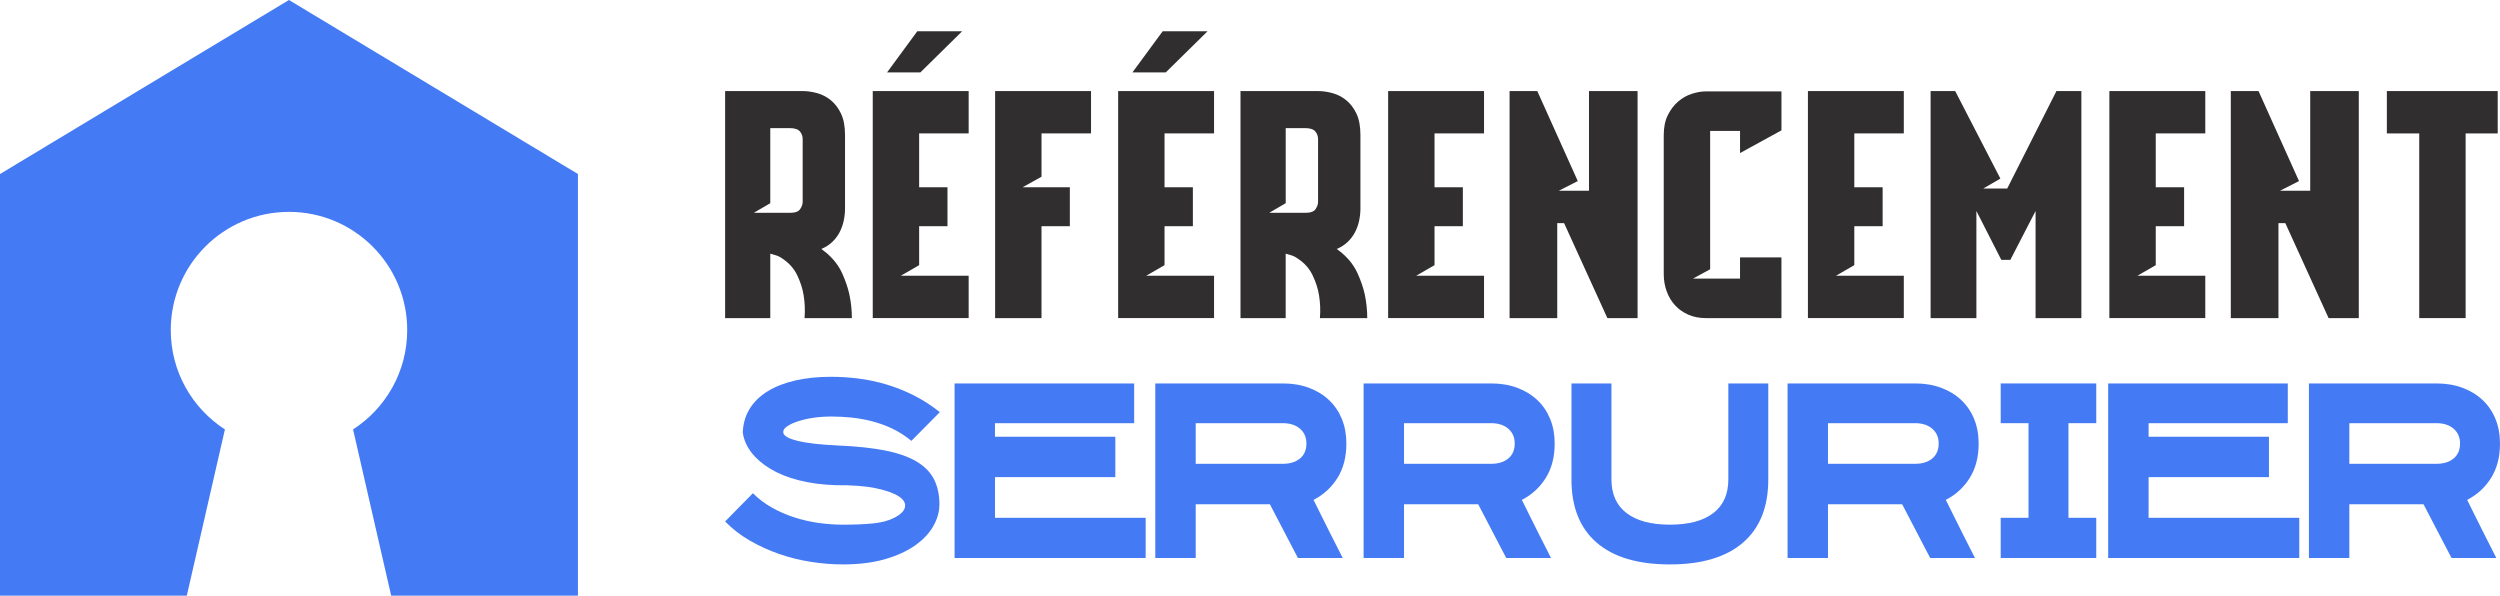<?xml version="1.0" encoding="utf-8"?>
<!-- Generator: Adobe Illustrator 16.0.0, SVG Export Plug-In . SVG Version: 6.00 Build 0)  -->
<!DOCTYPE svg PUBLIC "-//W3C//DTD SVG 1.1//EN" "http://www.w3.org/Graphics/SVG/1.1/DTD/svg11.dtd">
<svg version="1.1" id="Calque_1" xmlns="http://www.w3.org/2000/svg" xmlns:xlink="http://www.w3.org/1999/xlink" x="0px" y="0px"
	 width="185.323px" height="44.158px" viewBox="0 0 185.323 44.158" enable-background="new 0 0 185.323 44.158"
	 xml:space="preserve">
<g>
	<path fill="#447AF4" d="M42.843,12.901v31.257H28.998c-0.942-4.107-1.884-8.217-2.826-12.326c2.415-1.56,4.014-4.273,4.014-7.362
		c0-4.841-3.924-8.764-8.765-8.764c-4.839,0-8.763,3.923-8.763,8.764c0,3.089,1.599,5.802,4.014,7.362
		c-0.94,4.109-1.884,8.219-2.825,12.326H0V12.901L21.42,0L42.843,12.901z"/>
	<g>
		<g>
			<path fill="#302E2F" d="M61.325,18.802c0.491,0.431,0.861,0.92,1.107,1.466c0.247,0.546,0.423,1.066,0.531,1.559
				c0.124,0.584,0.185,1.169,0.185,1.754H59.64c0.047-0.585,0.023-1.154-0.07-1.708c-0.076-0.477-0.234-0.965-0.472-1.466
				c-0.24-0.5-0.604-0.912-1.097-1.235c-0.17-0.124-0.339-0.208-0.508-0.254c-0.17-0.045-0.301-0.084-0.393-0.115v4.779h-3.348
				V6.751H59.5c0.339,0,0.692,0.05,1.063,0.15c0.369,0.1,0.707,0.273,1.015,0.52c0.307,0.246,0.562,0.577,0.762,0.992
				c0.2,0.416,0.301,0.947,0.301,1.593v5.448c0,0.293-0.031,0.589-0.093,0.89c-0.062,0.3-0.162,0.585-0.299,0.854
				c-0.139,0.27-0.321,0.512-0.543,0.728c-0.223,0.216-0.497,0.392-0.819,0.53c0.092,0.078,0.177,0.143,0.254,0.197
				C61.217,18.705,61.279,18.756,61.325,18.802z M55.876,15.777h2.679c0.384,0,0.638-0.091,0.761-0.276
				c0.123-0.185,0.185-0.362,0.185-0.531v-4.663c0-0.215-0.069-0.404-0.208-0.566c-0.139-0.162-0.385-0.243-0.738-0.243h-1.455
				v5.564L55.876,15.777z"/>
			<path fill="#302E2F" d="M64.696,6.751h7.11v3.14h-3.671v3.993h2.101v2.886h-2.101v2.885l-1.361,0.786h5.032v3.139h-7.11V6.751z
				 M68.228,5.366h-2.47l2.239-3.047h3.325L68.228,5.366z"/>
			<path fill="#302E2F" d="M77.207,23.581h-3.44V6.751h7.11v3.14h-3.67v3.208l-1.409,0.785h3.509v2.886h-2.101V23.581z"/>
			<path fill="#302E2F" d="M82.888,6.751h7.109v3.14h-3.671v3.993h2.101v2.886h-2.101v2.885l-1.361,0.786h5.032v3.139h-7.109V6.751z
				 M86.418,5.366h-2.471l2.24-3.047h3.326L86.418,5.366z"/>
			<path fill="#302E2F" d="M99.53,18.802c0.492,0.431,0.862,0.92,1.107,1.466c0.248,0.546,0.425,1.066,0.533,1.559
				c0.121,0.584,0.183,1.169,0.183,1.754h-3.509c0.048-0.585,0.024-1.154-0.068-1.708c-0.077-0.477-0.234-0.965-0.473-1.466
				s-0.604-0.912-1.097-1.235c-0.17-0.124-0.338-0.208-0.509-0.254c-0.169-0.045-0.301-0.084-0.391-0.115v4.779h-3.349V6.751h5.747
				c0.339,0,0.693,0.05,1.063,0.15c0.37,0.1,0.709,0.273,1.018,0.52c0.307,0.246,0.562,0.577,0.762,0.992
				c0.2,0.416,0.3,0.947,0.3,1.593v5.448c0,0.293-0.031,0.589-0.093,0.89c-0.061,0.3-0.162,0.585-0.301,0.854
				c-0.139,0.27-0.318,0.512-0.543,0.728c-0.223,0.216-0.495,0.392-0.818,0.53c0.092,0.078,0.177,0.143,0.254,0.197
				C99.423,18.705,99.485,18.756,99.53,18.802z M94.083,15.777h2.678c0.384,0,0.639-0.091,0.762-0.276
				c0.123-0.185,0.184-0.362,0.184-0.531v-4.663c0-0.215-0.068-0.404-0.207-0.566c-0.139-0.162-0.384-0.243-0.738-0.243h-1.453
				v5.564L94.083,15.777z"/>
			<path fill="#302E2F" d="M110.01,6.751v3.14h-3.67v3.993h2.1v2.886h-2.1v2.885l-1.362,0.786h5.032v3.139h-7.109V6.751H110.01z"/>
			<path fill="#302E2F" d="M113.958,6.751l3.001,6.672l-1.408,0.716h2.239V6.751h3.602v16.83h-2.238l-3.21-7.042h-0.507v7.042
				h-3.533V6.751H113.958z"/>
			<path fill="#302E2F" d="M132.057,23.581h-5.61c-0.477,0-0.907-0.084-1.292-0.254c-0.385-0.168-0.713-0.399-0.981-0.692
				c-0.27-0.292-0.478-0.637-0.623-1.037c-0.146-0.4-0.219-0.822-0.219-1.268V10.024c0-0.599,0.104-1.102,0.312-1.509
				c0.208-0.408,0.464-0.742,0.772-1.002c0.309-0.261,0.646-0.45,1.017-0.565c0.369-0.116,0.706-0.173,1.015-0.173h5.61v2.887
				l-3.07,1.684v-1.64h-2.216v10.252l-1.27,0.692h3.485v-1.57h3.07V23.581z"/>
			<path fill="#302E2F" d="M141.128,6.751v3.14h-3.67v3.993h2.1v2.886h-2.1v2.885l-1.362,0.786h5.032v3.139h-7.108V6.751H141.128z"
				/>
			<path fill="#302E2F" d="M154.29,6.751v16.83h-3.395v-7.941l-1.87,3.624h-0.67l-1.847-3.624v7.941h-3.394V6.751h1.823l3.349,6.487
				l-1.271,0.739h1.777l3.648-7.226H154.29z"/>
			<path fill="#302E2F" d="M163.476,6.751v3.14h-3.671v3.993h2.101v2.886h-2.101v2.885l-1.362,0.786h5.033v3.139h-7.11V6.751
				H163.476z"/>
			<path fill="#302E2F" d="M167.423,6.751l3,6.672l-1.408,0.716h2.239V6.751h3.601v16.83h-2.238l-3.209-7.042H168.9v7.042h-3.532
				V6.751H167.423z"/>
			<path fill="#302E2F" d="M185.152,9.891h-2.377v13.689h-3.439V9.891h-2.4v-3.14h8.217V9.891z"/>
		</g>
		<g>
			<path fill="#447AF4" d="M62.487,41.84c-0.773,0-1.559-0.063-2.359-0.188c-0.8-0.124-1.58-0.316-2.34-0.577
				c-0.761-0.262-1.488-0.591-2.18-0.988c-0.693-0.397-1.311-0.873-1.856-1.431l2.06-2.094c0.42,0.42,0.895,0.778,1.421,1.072
				c0.528,0.296,1.085,0.536,1.669,0.724s1.183,0.323,1.796,0.409c0.613,0.085,1.209,0.127,1.788,0.127
				c0.851,0,1.592-0.03,2.221-0.093c0.631-0.062,1.143-0.196,1.542-0.4c0.487-0.238,0.766-0.503,0.833-0.792s-0.076-0.556-0.434-0.8
				c-0.357-0.243-0.926-0.448-1.703-0.613c-0.777-0.164-1.767-0.24-2.971-0.229c-1.021-0.034-1.94-0.156-2.758-0.366
				c-0.818-0.209-1.518-0.491-2.103-0.843s-1.053-0.755-1.405-1.209c-0.352-0.453-0.567-0.947-0.647-1.481
				c0.023-0.658,0.193-1.245,0.511-1.762c0.317-0.516,0.763-0.951,1.336-1.303c0.574-0.351,1.257-0.618,2.052-0.8
				c0.794-0.181,1.68-0.272,2.656-0.272c0.646,0,1.313,0.042,2,0.128c0.688,0.085,1.376,0.229,2.069,0.434
				c0.692,0.204,1.373,0.475,2.043,0.809c0.669,0.334,1.316,0.752,1.941,1.251L67.56,32.68c-0.454-0.375-0.928-0.678-1.421-0.91
				c-0.494-0.232-0.997-0.414-1.507-0.545c-0.51-0.13-1.019-0.222-1.524-0.272c-0.505-0.052-1.001-0.076-1.489-0.076
				c-0.454,0-0.895,0.032-1.32,0.092c-0.425,0.064-0.803,0.149-1.132,0.257c-0.329,0.108-0.596,0.229-0.801,0.365
				c-0.204,0.137-0.306,0.279-0.306,0.426c-0.011,0.261,0.335,0.48,1.039,0.656s1.703,0.292,2.996,0.349
				c1.362,0.057,2.522,0.179,3.482,0.366c0.958,0.188,1.739,0.457,2.34,0.809c0.602,0.352,1.039,0.791,1.312,1.318
				c0.272,0.529,0.409,1.151,0.409,1.865c0,0.556-0.154,1.101-0.46,1.635c-0.306,0.533-0.761,1.01-1.362,1.43
				c-0.602,0.42-1.348,0.758-2.238,1.014C64.685,41.712,63.655,41.84,62.487,41.84z"/>
			<path fill="#447AF4" d="M82.679,35.37h-8.921v3.014h11.169v2.979H70.761V28.424h13.313v2.946H73.757v1.004h8.921V35.37z"/>
			<path fill="#447AF4" d="M88.637,41.363h-2.996V28.424h9.448c0.717,0,1.364,0.108,1.942,0.324
				c0.579,0.215,1.075,0.519,1.489,0.911c0.415,0.391,0.732,0.86,0.954,1.404c0.222,0.545,0.331,1.152,0.331,1.822
				c0,0.987-0.218,1.833-0.655,2.537c-0.437,0.703-1.03,1.248-1.778,1.634c0.17,0.34,0.357,0.718,0.562,1.133
				c0.205,0.414,0.408,0.823,0.612,1.225c0.205,0.403,0.395,0.778,0.57,1.124c0.176,0.347,0.314,0.622,0.418,0.826h-3.32
				l-2.077-3.984h-5.5V41.363z M88.637,34.382h6.452c0.534,0,0.96-0.131,1.278-0.394c0.317-0.263,0.477-0.632,0.477-1.112
				c0-0.458-0.159-0.822-0.477-1.096c-0.318-0.274-0.744-0.411-1.278-0.411h-6.452V34.382z"/>
			<path fill="#447AF4" d="M104.079,41.363h-2.996V28.424h9.448c0.716,0,1.363,0.108,1.941,0.324
				c0.579,0.215,1.075,0.519,1.49,0.911c0.414,0.391,0.731,0.86,0.953,1.404c0.222,0.545,0.332,1.152,0.332,1.822
				c0,0.987-0.219,1.833-0.656,2.537c-0.437,0.703-1.03,1.248-1.777,1.634c0.169,0.34,0.356,0.718,0.562,1.133
				c0.204,0.414,0.407,0.823,0.612,1.225c0.204,0.403,0.394,0.778,0.569,1.124c0.176,0.347,0.314,0.622,0.418,0.826h-3.32
				l-2.077-3.984h-5.499V41.363z M104.079,34.382h6.452c0.533,0,0.96-0.131,1.277-0.394s0.477-0.632,0.477-1.112
				c0-0.458-0.159-0.822-0.477-1.096c-0.317-0.274-0.744-0.411-1.277-0.411h-6.452V34.382z"/>
			<path fill="#447AF4" d="M123.787,41.84c-2.376,0-4.187-0.54-5.43-1.617c-1.244-1.078-1.866-2.64-1.866-4.682v-7.117h2.963v7.117
				c0,1.09,0.373,1.92,1.121,2.493c0.747,0.573,1.817,0.859,3.212,0.859c1.404,0,2.478-0.286,3.22-0.859s1.113-1.403,1.113-2.493
				v-7.117h2.961v7.117c0,2.042-0.625,3.604-1.874,4.682C127.957,41.3,126.149,41.84,123.787,41.84z"/>
			<path fill="#447AF4" d="M135.507,41.363h-2.996V28.424h9.448c0.716,0,1.363,0.108,1.94,0.324c0.58,0.215,1.076,0.519,1.491,0.911
				c0.414,0.391,0.731,0.86,0.952,1.404c0.223,0.545,0.333,1.152,0.333,1.822c0,0.987-0.219,1.833-0.656,2.537
				c-0.438,0.703-1.029,1.248-1.778,1.634c0.169,0.34,0.357,0.718,0.563,1.133c0.204,0.414,0.406,0.823,0.611,1.225
				c0.204,0.403,0.395,0.778,0.57,1.124c0.176,0.347,0.315,0.622,0.418,0.826h-3.32l-2.078-3.984h-5.498V41.363z M135.507,34.382
				h6.452c0.533,0,0.96-0.131,1.277-0.394c0.316-0.263,0.477-0.632,0.477-1.112c0-0.458-0.16-0.822-0.477-1.096
				c-0.317-0.274-0.744-0.411-1.277-0.411h-6.452V34.382z"/>
			<path fill="#447AF4" d="M155.394,41.363h-7.083v-2.979h2.061V31.37h-2.061v-2.946h7.083v2.946h-2.061v7.014h2.061V41.363z"/>
			<path fill="#447AF4" d="M168.196,35.37h-8.922v3.014h11.169v2.979h-14.165V28.424h13.314v2.946h-10.318v1.004h8.922V35.37z"/>
			<path fill="#447AF4" d="M174.154,41.363h-2.996V28.424h9.448c0.716,0,1.363,0.108,1.941,0.324
				c0.579,0.215,1.076,0.519,1.49,0.911c0.414,0.391,0.732,0.86,0.952,1.404c0.223,0.545,0.333,1.152,0.333,1.822
				c0,0.987-0.219,1.833-0.656,2.537c-0.438,0.703-1.029,1.248-1.778,1.634c0.169,0.34,0.358,0.718,0.563,1.133
				c0.204,0.414,0.408,0.823,0.611,1.225c0.204,0.403,0.396,0.778,0.571,1.124c0.176,0.347,0.314,0.622,0.417,0.826h-3.32
				l-2.077-3.984h-5.499V41.363z M174.154,34.382h6.452c0.534,0,0.96-0.131,1.277-0.394s0.478-0.632,0.478-1.112
				c0-0.458-0.16-0.822-0.478-1.096c-0.317-0.274-0.743-0.411-1.277-0.411h-6.452V34.382z"/>
		</g>
	</g>
</g>
</svg>
